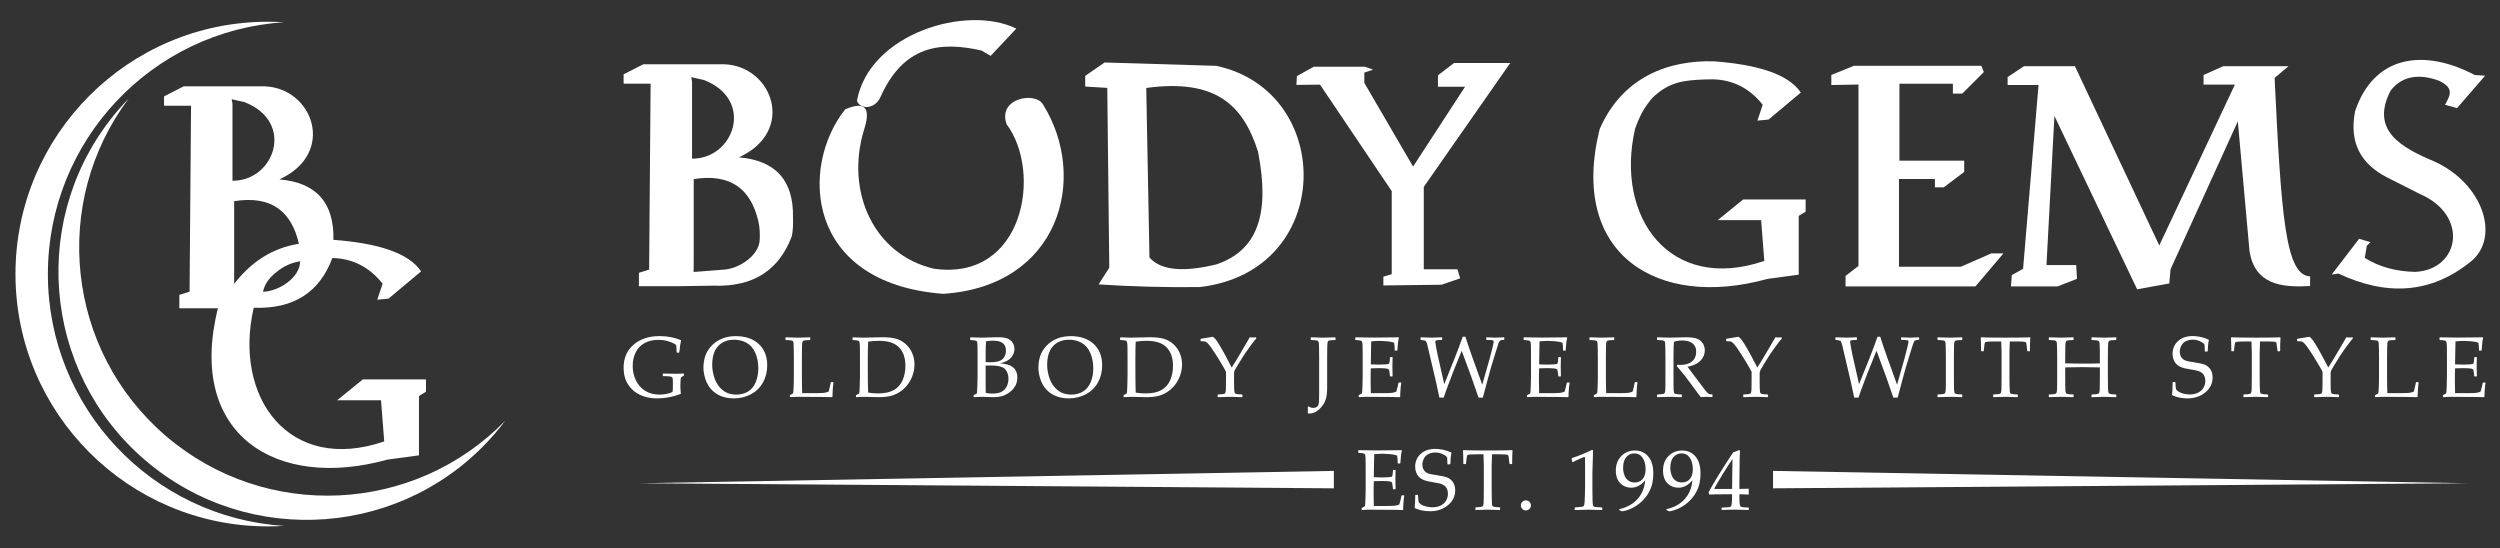 <svg viewBox="0 0 280.5 61.5" version="1.1" xmlns="http://www.w3.org/2000/svg" id="Layer_1">
  
  <rect x="0" y="0" width="280.5" height="61.5" fill="#333333" stroke="none"/>
  
  <defs>
    <style>
      .st0 {
        fill-rule: evenodd;
      }

      .st0, .st1 {
        fill: #fff;
      }
    </style>
  </defs>
  <g id="MouseOff">
    <g id="Group">
      <path marker-start="none" marker-end="none" d="M24.449,34.588h-4.326v-1.505l1.146-.355.166-20.863h-3.03v-1.051l2.204-1.125h9.12c5.395.214,8.04,7.5,1.62,10.44,4.163.355,6.153,2.642,6.06,6.78,4.904.368,8.419,1.431,9.84,3.54l-3.66,3.059-1.26.12.6-1.8c-1.551-1.946-3.458-2.827-5.64-2.879-1.406,3.778-4.26,5.746-8.82,5.579-2.325,10.063,3.96,18.66,14.64,15l-.36-4.62h-4.92l2.88-2.34h7.084v1.381l-.784.479v6.661l-3.54.479c-12.441,3.46-22.56-2.76-19.02-16.98ZM33.679,29.319c-1.021.147-1.9.58-2.672,1.219-.798.615-1.319,1.341-1.5,2.202,1.82-.061,4.147-1.599,4.172-3.421ZM33.538,27.351c-.819-3.54-2.978-5.454-7.266-4.782v9.281c1.89-2.445,4.267-4.026,7.266-4.499ZM27.444,11.46l-1.453-.328.094.515v8.631c4.687.041,7.078-6.568,1.359-8.818Z" class="st0"></path>
      <g id="Group_1">
        <path marker-start="none" marker-end="none" d="M1.737,30.751C1.737,15.124,14.421,2.44,30.047,2.44c.61,0,1.216.02,1.817.058C17.084,3.436,5.372,15.735,5.372,30.751s11.712,27.315,26.492,28.253c-.601.038-1.207.057-1.817.057-15.626,0-28.31-12.684-28.31-28.31Z" class="st0"></path>
        <path marker-start="none" marker-end="none" d="M16.294,51.64C4.614,41.641,3.248,24.043,13.247,12.362c.39-.455.793-.896,1.206-1.32-8.756,11.648-7.058,28.273,4.168,37.881,11.224,9.609,27.911,8.724,38.071-1.724-.356.474-.729.939-1.121,1.395-9.998,11.679-27.596,13.045-39.277,3.046Z" class="st0"></path>
      </g>
    </g>
    <g id="Group_2">
      <path marker-start="none" marker-end="none" d="M123.261,31.91l1.2-1.874-.225-20.175-2.475-.15v-1.2l2.175-1.5,12.525.375c13.387,2.843,13.349,23.1-1.875,24.824-3.773.042-7.548-.054-11.325-.3ZM136.469,29.669c4.656-1.574,6.045-5.684,4.679-12.66-1.693-5.324-4.844-8.185-12.539-7.14l.36,19.02c1.374,1.559,4.059,1.606,7.5.78Z" class="st0"></path>
      <path marker-start="none" marker-end="none" d="M76.012,32.112h-4.326v-1.505l1.146-.355.166-20.863h-3.03v-1.051l2.204-1.125h9.12c5.395.214,8.04,7.5,1.62,10.44,4.163.355,6.153,2.642,6.06,6.78.04.69-.009,1.37-.12,2.04-1.406,3.778-4.26,5.746-8.82,5.579l-4.02.06M77.822,30.515l3.248-.251c1.82-.061,4.147-1.599,4.172-3.421.026-.633.007-1.281-.142-1.967-.011-.051-.023-.1-.038-.146-.007-.048-.008-.051-.008-.055h-.006s.004,0,.004,0c-.854-3.412-3.011-5.241-7.217-4.582v9.281l-.013,1.141ZM79.007,8.984l-1.453-.328.094.515v8.631c4.687.041,7.078-6.568,1.359-8.818Z" class="st0"></path>
      <path marker-start="none" marker-end="none" d="M111.149,6.269l2.88-3.06c-5.549-2.728-16.5.54-17.88,8.1.327.965,1.98,1.02,2.64-.42,2.608-5.839,6.766-6.256,11.34-5.22l1.02.6Z" class="st0"></path>
      <path marker-start="none" marker-end="none" d="M94.829,12.269c2.362-1.018,2.879-.04,2.1,2.34-2.092,6.947,1.14,13.98,7.86,15.54,10.08,1.439,12.18-10.8,8.16-16.2-1.08-2.94,3.24-3.72,4.08-2.22,5.148,8.236,1.86,20.399-11.22,21.239-15.54-1.2-16.054-14.334-10.98-20.699Z" class="st0"></path>
      <path marker-start="none" marker-end="none" d="M145.454,9.525l.06-.99,1.89-1.05h5.73l.93.33-.99.33v1.149l5.474,9.395,5.832-8.958h-3.043v-1.283l1.805-1.38h6.307l-9.701,13.901v9.24h3.781l.299,1.019-2.1.72-6.514.078v-.984l.937-.282v-9.316l-8.045-11.949-2.652.03Z" class="st0"></path>
      <path d="M179.483,14.483c2.576-5.923,7.823-7.751,12.83-7.601,4.854.364,8.334,1.416,9.74,3.504l-3.623,3.028-1.247.119.594-1.782c-1.535-1.926-3.423-2.798-5.583-2.85-1.191.009-2.383.038-3.574.28-1.056.244-1.881.661-2.645,1.293-.38.293-.696.611-.942.956h.002s-.03.04-.03.04c.008-.011.015-.021.017-.025-.71.893-1.155,1.847-1.56,2.979-2.301,9.962,3.921,18.472,14.493,14.849l-.356-4.574h-4.871l2.851-2.316h7.013v1.367l-.776.474v6.594l-3.504.474c-12.316,3.426-22.333-2.732-18.829-16.809ZM188.48,7.319h0" class="st0"></path>
      <path marker-start="none" marker-end="none" d="M205.475,9.538v-1.128l2.531-1.028h14.298l.28.703-2.416,2.416h-1.055v-1.104h-5.998v8.627h7.268v1.264l-2.299,1.734h-.988v-.937h-4.03v9.844h6.94l3.422-1.5h1.359l-3.141,3.702h-14.578v-1.172l1.453-1.124V9.487l-3.046.051Z" class="st0"></path>
      <path marker-start="none" marker-end="none" d="M228.725,9.538h-3.47v-.891l1.829-1.218h5.723l9.464,20.109,8.485-18.047h-3.516v-1.079l2.203-.983h7.322l-1.556,1.312c.747,15.484,1.219,22.171,3.984,22.265v1.079c-3.326.216-6.192-.226-6.797-3.891l-1.312-14.578-7.547,16.594-.141,1.593-3.609.656-9.281-19.452-.891,16.734h3.336l.086,1.546-2.156.844h-5.25l.094-1.266,1.265-.702,1.735-20.625Z" class="st0"></path>
      <path marker-start="none" marker-end="none" d="M274.33,11.756l1.35.375,3.15-3.638-1.163-.075c-5.625-2.973-11.287-2.287-13.425,4.05-.718,3.727.802,5.985,3.563,7.425l3.712,1.875c5.55,2.4,4.471,8.486-.525,8.738-2.123-.051-4.032-.536-5.662-1.575l.225-1.35.412-.413-1.275-.375-3.075,4.012.75-.112c5.325,2.496,10.364,2.367,15-1.462,3.133-2.739,1.2-8.625-4.2-11.1-3.756-1.577-7.237-3.488-4.95-7.95,1.35-1.763,3.351-1.891,5.438-1.125,1.588.782,1.398,1.439.675,2.7Z" class="st0"></path>
    </g>
    <g id="Group_3">
      <g id="Group_4">
        <path marker-start="none" marker-end="none" d="M181.99,57.374l-.312-.151v-.09c.876-.202,1.564-.587,2.065-1.155.501-.569.783-1.265.846-2.087-.464.552-.982.827-1.555.827-.362,0-.678-.086-.947-.26-.27-.173-.469-.398-.598-.675-.129-.278-.194-.602-.194-.974,0-.684.206-1.232.617-1.644.411-.413.92-.619,1.528-.619.615,0,1.112.222,1.491.666.38.444.57,1.084.57,1.918,0,.369-.035.723-.104,1.061-.07.339-.2.686-.392,1.042-.193.356-.447.687-.764.993-.316.305-.674.56-1.072.763-.399.203-.792.331-1.179.385ZM187.287,57.374l-.312-.151v-.09c.876-.202,1.564-.587,2.065-1.155.501-.569.783-1.265.846-2.087-.464.552-.982.827-1.555.827-.362,0-.678-.086-.947-.26-.27-.173-.469-.398-.598-.675-.129-.278-.194-.602-.194-.974,0-.684.206-1.232.617-1.644.411-.413.92-.619,1.528-.619.615,0,1.112.222,1.491.666.38.444.57,1.084.57,1.918,0,.369-.035.723-.104,1.061-.07.339-.2.686-.392,1.042-.193.356-.447.687-.764.993-.316.305-.674.56-1.072.763-.399.203-.792.331-1.179.385ZM158.753,57.01l-.028-.061c.031-.199.055-.662.071-1.39l.037-.037h.232l.038.037c.016.404.037.65.064.74.026.09.111.184.255.284.143.099.334.18.571.243.238.063.479.094.721.094.334,0,.634-.061.9-.184.267-.123.474-.303.622-.541.148-.238.222-.505.222-.801,0-.208-.036-.389-.107-.543-.07-.155-.17-.279-.297-.371-.128-.093-.273-.163-.437-.208-.164-.046-.408-.096-.733-.149-.315-.051-.561-.096-.739-.137-.178-.041-.355-.104-.532-.189-.176-.085-.324-.193-.442-.324-.118-.131-.212-.291-.283-.482s-.107-.395-.107-.612c0-.589.205-1.072.615-1.448.409-.377.959-.565,1.649-.565.274,0,.573.034.895.102.323.067.617.167.882.3l.033.056c-.07.29-.112.703-.128,1.239l-.042.037h-.246l-.038-.033c-.006-.378-.016-.616-.028-.713-.013-.098-.156-.219-.43-.364-.274-.145-.572-.218-.893-.218-.268,0-.519.054-.752.161-.233.107-.409.276-.529.506-.12.23-.179.464-.179.704,0,.186.036.35.108.494.073.143.166.256.281.34.115.083.249.146.402.187.153.04.432.091.839.151.557.079.963.174,1.217.286.253.111.456.289.609.531.153.243.229.536.229.879,0,.671-.273,1.23-.819,1.678-.547.447-1.209.671-1.988.671-.652,0-1.224-.117-1.715-.35ZM170.804,57.107c-.11-.109-.165-.242-.165-.399,0-.158.055-.292.165-.402.111-.11.244-.165.402-.165.151,0,.283.053.395.16.111.107.167.243.167.407,0,.154-.055.286-.165.397-.11.11-.243.165-.397.165-.158,0-.291-.054-.402-.163ZM152.818,57.223l-.038-.038v-.156l.038-.047c.186-.095.292-.154.319-.177.026-.024.049-.3.066-.827.017-.528.026-.931.026-1.208v-1.734l-.005-1.073c0-.233-.003-.423-.009-.569-.007-.147-.018-.252-.033-.314-.016-.063-.034-.108-.055-.133-.02-.025-.053-.046-.099-.064-.046-.017-.124-.032-.234-.044l-.359-.029-.038-.033v-.236l.038-.033c1.081.019,1.772.028,2.074.028,1.034,0,1.954-.009,2.76-.028l.024.033c-.079.302-.137.776-.175,1.422l-.028.038h-.232l-.042-.038c.003-.028.004-.053.004-.075,0-.268-.02-.523-.061-.766-.199-.088-.473-.146-.825-.172-.351-.027-.615-.041-.791-.041-.249,0-.567.018-.955.052l-.019.757-.014.864-.014.96c.34.018.654.028.94.028.29,0,.533-.01.728-.028.195-.019.31-.039.343-.06.033-.02.058-.059.075-.118.018-.058.033-.161.045-.309l.019-.293.038-.038h.217l.038.038c-.006.343-.014.688-.024,1.035l.024,1.063-.038.038h-.217l-.038-.038-.033-.283c-.028-.221-.049-.353-.061-.395-.013-.043-.042-.08-.088-.111-.046-.032-.163-.057-.352-.076-.189-.019-.449-.028-.78-.028-.182,0-.461.008-.836.023-.016.265-.024.706-.024,1.324,0,.661.008,1.148.024,1.46h.869c.766,0,1.245-.01,1.437-.029.192-.018.375-.064.548-.137.029-.072.075-.24.14-.503.064-.263.101-.428.111-.494l.047-.033h.227l.037.033c-.028.136-.055.372-.082.709-.027.337-.04.626-.04.865l-.033.038c-.602-.019-1.39-.029-2.363-.029l-1.286-.009c-.299,0-.611.013-.935.038ZM165.576,57.223l-.037-.038v-.236l.037-.029c.297-.012.493-.028.589-.047.096-.019.16-.043.193-.073.034-.03.061-.094.083-.192.022-.097.033-.315.033-.652l.01-.997v-2.755c0-.05-.013-.461-.038-1.233h-.704c-.29,0-.54.006-.752.019-.211.012-.333.045-.366.097-.033.052-.064.221-.092.508l-.047.434-.043.043h-.217l-.038-.038c-.006-.759-.02-1.254-.042-1.484l.042-.042c.548.025,1.46.038,2.736.038,1.301,0,2.215-.013,2.741-.038l.042.042c-.028.284-.042.779-.042,1.484l-.038.038h-.222l-.038-.043-.052-.434c-.025-.233-.045-.376-.059-.428-.014-.052-.037-.09-.068-.113-.032-.024-.134-.044-.307-.06-.174-.015-.368-.023-.582-.023h-.893c-.025.712-.038,1.123-.038,1.233v2.755l.01.922c.003.356.012.586.026.692.014.105.036.175.066.208s.087.061.172.085c.086.024.297.042.634.054l.033.029v.236l-.033.038c-.807-.025-1.257-.038-1.352-.038-.101,0-.55.013-1.347.038ZM176.712,57.223l-.033-.038v-.213l.037-.037c.473-.035.743-.06.811-.076.067-.016.119-.043.156-.083.036-.039.065-.114.087-.224s.04-.437.054-.978c.015-.542.022-.82.022-.832v-1.862c0-.914-.003-1.41-.007-1.489-.005-.078-.033-.118-.083-.118-.013,0-.03.003-.052.01-.022.006-.091.034-.208.085l-.468.208c-.195.085-.379.175-.553.269l-.085-.028-.047-.388.047-.047c.315-.091.714-.238,1.196-.439.482-.202.827-.356,1.035-.464l.123.048c-.051,1.379-.076,2.208-.076,2.485v1.753c0,.432.005.838.014,1.217.01.38.024.604.043.671.019.068.051.121.096.159.046.037.11.062.192.073.082.011.326.027.732.05l.033.037v.213l-.033.038c-.69-.025-1.176-.038-1.46-.038-.214,0-.739.013-1.573.038ZM193.198,57.223l-.038-.038v-.203l.038-.038c.466-.013.743-.027.829-.043.087-.015.151-.048.192-.099.041-.05.071-.173.092-.368.02-.196.03-.404.03-.624v-.35h-1.034c-.602,0-1.111.01-1.527.029l-.08-.256c.548-1.027,1.463-2.514,2.746-4.461l.666-.269.118.057c-.035.535-.052,1.198-.052,1.989l-.014,1.333v.978c.434-.003.77-.013,1.006-.028l.043.047c-.007.12-.01.206-.01.26.004.104.008.206.015.307l-.048.043c-.305-.019-.56-.029-.765-.029h-.241v.317c0,.353.009.603.028.751.019.148.049.243.09.286.041.043.124.074.248.094.124.021.339.033.645.036l.043.038v.203l-.038.038c-.555-.025-1.019-.038-1.394-.038-.611,0-1.141.013-1.588.038ZM194.341,54.86l.043-3.36c-.302.432-.684,1.024-1.143,1.777-.46.753-.766,1.281-.917,1.583h2.017ZM184.296,53.757c.227-.251.34-.625.34-1.123,0-.516-.112-.939-.336-1.269-.223-.329-.53-.493-.921-.493-.375,0-.68.138-.914.416-.235.277-.353.682-.353,1.214,0,.274.048.543.145.806.096.263.243.466.442.609.198.143.431.215.699.215.372,0,.671-.125.898-.375ZM189.593,53.757c.227-.251.34-.625.34-1.123,0-.516-.112-.939-.336-1.269-.223-.329-.53-.493-.921-.493-.375,0-.68.138-.914.416-.235.277-.353.682-.353,1.214,0,.274.048.543.145.806.096.263.243.466.442.609.198.143.431.215.699.215.372,0,.671-.125.898-.375ZM146.733,46.376c.006-.126.011-.252.014-.378,0-.078-.005-.195-.014-.349l.09-.062c.16.12.329.18.505.18.155,0,.281-.029.381-.088.099-.058.169-.137.21-.236.041-.099.066-.281.076-.546.009-.264.014-.491.014-.68v-4.107l-.01-.921c-.003-.359-.012-.591-.028-.695-.016-.104-.039-.173-.069-.208-.029-.034-.086-.063-.17-.085-.083-.022-.294-.039-.631-.052l-.033-.033v-.236l.033-.033c.797.025,1.249.038,1.357.038.11,0,.562-.013,1.356-.038l.033.033v.236l-.033.033c-.221.007-.39.016-.508.029-.118.012-.204.036-.258.07-.053.035-.089.116-.106.244-.017.127-.026.305-.026.531l-.009,1.087v3.393c0,.498-.045.905-.133,1.222-.088.316-.242.609-.463.879-.22.269-.448.469-.683.6-.234.131-.467.196-.697.196-.066,0-.132-.008-.198-.024ZM71.806,44.302c-.564-.265-1.011-.657-1.342-1.177-.331-.52-.496-1.137-.496-1.852,0-1.09.372-1.957,1.117-2.599.745-.643,1.718-.964,2.918-.964.882,0,1.675.149,2.377.449l.033.052c-.056.211-.123.653-.198,1.328l-.038.033h-.217l-.038-.038-.024-.501c-.009-.164-.019-.26-.03-.288-.011-.029-.045-.066-.102-.111-.057-.046-.202-.119-.437-.218-.235-.099-.47-.171-.707-.217-.236-.046-.49-.069-.76-.069-.577,0-1.087.12-1.532.359-.444.24-.779.589-1.004,1.047-.225.459-.338.968-.338,1.529,0,.58.122,1.119.364,1.618.243.5.591.89,1.045,1.17.453.28.981.421,1.583.421.261,0,.528-.026.801-.078.272-.052.496-.126.673-.22.028-.101.043-.304.043-.61v-.524c0-.249-.016-.404-.048-.466-.031-.061-.109-.104-.234-.13-.124-.025-.393-.041-.805-.047l-.043-.042v-.208l.043-.043.288.01c.495.015.898.023,1.21.023.179,0,.442-.009.789-.028l.047.038v.141l-.019.057-.231.137c-.057.035-.09.061-.1.08-.009.019-.021.113-.035.282-.014.168-.021.374-.021.616,0,.274.017.572.052.893l-.029.048c-.863.33-1.75.496-2.66.496-.699,0-1.331-.133-1.895-.397ZM80.897,44.441c-.432-.171-.8-.427-1.104-.768-.304-.34-.524-.734-.661-1.181-.137-.447-.206-.855-.206-1.224,0-.472.068-.913.203-1.323.136-.41.367-.788.693-1.136.326-.349.719-.618,1.179-.809.46-.19.979-.285,1.559-.285,1.074,0,1.93.292,2.566.876s.955,1.382.955,2.394c0,.712-.156,1.351-.468,1.918-.312.567-.759,1.008-1.34,1.323-.581.315-1.234.473-1.959.473-.513,0-.986-.086-1.417-.258ZM118.479,44.441c-.432-.171-.8-.427-1.104-.768-.304-.34-.524-.734-.661-1.181-.137-.447-.206-.855-.206-1.224,0-.472.068-.913.203-1.323.136-.41.367-.788.693-1.136.326-.349.719-.618,1.179-.809.46-.19.979-.285,1.559-.285,1.074,0,1.93.292,2.566.876s.955,1.382.955,2.394c0,.712-.156,1.351-.468,1.918-.312.567-.759,1.008-1.34,1.323-.581.315-1.234.473-1.959.473-.513,0-.986-.086-1.417-.258ZM243.732,44.349l-.028-.061c.031-.199.055-.662.071-1.39l.037-.037h.232l.038.037c.016.404.037.65.064.74.026.09.111.184.255.284.143.099.334.18.571.243.238.063.479.094.721.094.334,0,.634-.061.9-.184.267-.123.474-.303.622-.541.148-.238.222-.505.222-.801,0-.208-.036-.389-.107-.543-.07-.155-.17-.279-.297-.371-.128-.093-.273-.163-.437-.208-.164-.046-.408-.096-.733-.149-.315-.051-.561-.096-.739-.137-.178-.041-.355-.104-.532-.189-.176-.085-.324-.193-.442-.324-.118-.131-.212-.291-.283-.482s-.107-.395-.107-.612c0-.589.205-1.072.615-1.448.409-.377.959-.565,1.649-.565.274,0,.573.034.895.102.323.067.617.167.882.3l.033.056c-.07.29-.112.703-.128,1.239l-.042.037h-.246l-.038-.033c-.006-.378-.016-.616-.028-.713-.013-.098-.156-.219-.43-.364s-.572-.218-.893-.218c-.268,0-.519.054-.752.161-.233.107-.409.276-.529.506s-.179.464-.179.704c0,.186.036.35.108.494.073.143.166.256.281.34.115.083.249.146.402.187.153.04.432.091.839.151.557.079.963.174,1.217.286.253.111.456.289.609.531.153.243.229.536.229.879,0,.671-.273,1.23-.819,1.678-.547.447-1.209.671-1.988.671-.652,0-1.224-.117-1.715-.35ZM161.503,44.614l-.43-1.971-.912-3.889c-.073-.309-.148-.481-.227-.517-.079-.037-.249-.07-.51-.102l-.038-.038v-.208l.038-.042c.453.025.855.038,1.205.038.261,0,.642-.013,1.143-.038l.043.042v.208l-.038.038c-.35.013-.56.03-.631.052s-.106.074-.106.156c0,.066.031.275.094.626s.12.637.17.858l.742,3.275,1.168-2.907c.305-.768.606-1.573.902-2.414h.303c.252.79.512,1.557.779,2.301l1.111,3.081.803-2.821c.082-.296.183-.685.303-1.167.119-.482.179-.761.179-.837,0-.085-.039-.138-.118-.158s-.306-.036-.68-.045l-.038-.043v-.207l.038-.038c.535.025.858.038.968.038.101,0,.429-.013.983-.038l.038.038v.212l-.038.033c-.179.007-.299.023-.359.05s-.112.068-.156.123c-.044.055-.107.216-.189.484l-.274.879-.487,1.593c-.069.23-.197.696-.382,1.398l-.525,1.957h-.482c-.328-.977-.599-1.758-.813-2.344l-1.077-2.916-.941,2.335-.505,1.323c-.133.35-.238.635-.317.855l-.26.747h-.477ZM208.045,44.614l-.43-1.971-.912-3.889c-.073-.309-.148-.481-.227-.517-.079-.037-.249-.07-.51-.102l-.038-.038v-.208l.038-.042c.453.025.855.038,1.205.038.261,0,.642-.013,1.143-.038l.043.042v.208l-.038.038c-.35.013-.56.03-.631.052s-.106.074-.106.156c0,.066.031.275.094.626.063.351.12.637.17.858l.742,3.275,1.168-2.907c.305-.768.606-1.573.902-2.414h.303c.252.79.512,1.557.779,2.301l1.111,3.081.803-2.821c.082-.296.183-.685.303-1.167.119-.482.179-.761.179-.837,0-.085-.039-.138-.118-.158-.079-.02-.306-.036-.68-.045l-.038-.043v-.207l.038-.038c.535.025.858.038.968.038.101,0,.429-.013.983-.038l.038.038v.212l-.038.033c-.179.007-.299.023-.359.05-.06.027-.112.068-.156.123-.044.055-.107.216-.189.484l-.274.879-.487,1.593c-.069.23-.197.696-.382,1.398l-.525,1.957h-.482c-.328-.977-.599-1.758-.813-2.344l-1.077-2.916-.941,2.335-.505,1.323c-.133.35-.238.635-.317.855l-.26.747h-.477ZM88.659,44.562l-.037-.038v-.156l.037-.047c.196-.101.303-.163.322-.185.019-.022.038-.225.059-.609.02-.385.03-.848.03-1.389v-2.028l-.009-.921c-.003-.359-.012-.591-.026-.695s-.036-.173-.066-.208c-.03-.034-.087-.063-.173-.085-.085-.022-.294-.039-.628-.052l-.038-.033v-.236l.038-.033c.781.025,1.232.038,1.351.038.108,0,.56-.013,1.357-.038l.037.033v.236l-.037.033c-.218.007-.386.016-.504.029-.118.012-.204.036-.257.07-.054.035-.089.116-.107.244-.017.127-.026.305-.026.531l-.009,1.087v2.089c0,.523.003.888.009,1.096l.024.818h.964c.769,0,1.248-.01,1.439-.029.191-.018.374-.064.551-.137.034-.078.084-.259.148-.543.065-.283.099-.447.102-.491l.043-.038h.231l.033.038c-.025.126-.051.37-.078.732s-.04.655-.04.879l-.038.038c-.598-.019-1.384-.029-2.358-.029l-1.38-.009c-.315,0-.636.013-.964.038ZM96.078,44.562l-.038-.038v-.156l.038-.047c.186-.095.292-.154.319-.177.026-.024.048-.3.066-.827.017-.528.026-.931.026-1.208v-1.734l-.005-1.073c0-.233-.003-.423-.009-.569-.007-.147-.018-.252-.033-.314-.016-.063-.034-.108-.055-.133-.02-.025-.053-.046-.099-.064-.046-.017-.124-.032-.234-.044l-.359-.029-.038-.033v-.236l.038-.033c.545.025.917.038,1.115.038l2.212-.048c.63,0,1.146.059,1.55.178.403.118.761.323,1.075.614.313.291.551.63.713,1.016s.243.798.243,1.236c0,.425-.074.846-.222,1.261-.148.416-.358.789-.63,1.118-.273.329-.583.595-.931.796-.348.202-.697.336-1.047.404-.35.068-.707.102-1.073.102-.246,0-.709-.01-1.389-.029-.224-.006-.372-.009-.444-.009-.218,0-.481.013-.789.038ZM109.274,44.562l-.038-.038v-.156l.038-.047c.183-.082.288-.139.317-.17.028-.032.051-.311.068-.837.018-.526.026-.928.026-1.205v-1.734l-.004-1.073c0-.233-.004-.423-.01-.569-.006-.147-.015-.252-.026-.314-.011-.063-.029-.108-.054-.133-.025-.025-.061-.046-.107-.064-.045-.017-.123-.032-.233-.044l-.36-.029-.037-.033v-.236l.037-.033c.539.025.955.038,1.248.038.11,0,.547-.013,1.309-.038.246-.007.424-.01.534-.01.425,0,.762.043,1.011.128.249.085.449.236.6.451.151.216.227.461.227.735,0,.35-.126.674-.378.974-.252.299-.662.513-1.229.642.341.032.621.077.842.137.22.06.411.152.571.277.161.124.288.286.381.484.093.198.139.428.139.69,0,.205-.031.413-.094.624-.063.211-.179.42-.348.628-.168.208-.372.386-.612.534-.239.148-.484.255-.734.322-.251.066-.562.099-.934.099-.075,0-.302-.008-.68-.024-.419-.009-.646-.014-.681-.014-.214,0-.477.013-.789.038ZM126.1,44.562l-.038-.038v-.156l.038-.047c.186-.095.292-.154.319-.177.026-.024.048-.3.066-.827.017-.528.026-.931.026-1.208v-1.734l-.005-1.073c0-.233-.003-.423-.009-.569-.007-.147-.018-.252-.033-.314-.016-.063-.034-.108-.055-.133-.02-.025-.053-.046-.099-.064-.046-.017-.124-.032-.234-.044l-.359-.029-.038-.033v-.236l.038-.033c.545.025.917.038,1.115.038l2.212-.048c.63,0,1.146.059,1.55.178.403.118.761.323,1.075.614.313.291.551.63.713,1.016s.243.798.243,1.236c0,.425-.074.846-.222,1.261-.148.416-.358.789-.63,1.118-.273.329-.583.595-.931.796-.348.202-.697.336-1.047.404-.35.068-.707.102-1.073.102-.246,0-.709-.01-1.389-.029-.224-.006-.372-.009-.444-.009-.218,0-.481.013-.789.038ZM136.655,44.562l-.038-.038v-.236l.038-.029c.3-.012.496-.028.591-.047.094-.019.158-.043.191-.073.033-.03.059-.088.078-.175s.03-.264.033-.532l.01-.808v-.898c-.07-.17-.301-.578-.695-1.223l-.416-.676c-.132-.214-.298-.464-.498-.749-.2-.285-.355-.479-.466-.581-.11-.103-.195-.163-.255-.18s-.22-.026-.482-.026l-.042-.043v-.198l.042-.042,1.338-.223c.094.066.186.15.276.251s.22.289.392.565c.172.275.393.66.664,1.153s.531.986.78,1.481l.482-.766.543-.907,1.002-1.715c.123.012.243.019.359.019.073,0,.183-.007.331-.019l.038.038v.089c-.158.174-.402.488-.733.943-.331.455-.577.811-.739,1.068-.163.257-.362.58-.598.969-.236.389-.365.623-.388.702-.022.078-.033.171-.033.278v.695l.005.709c.003.274.014.465.031.574.017.109.041.18.071.213s.086.06.17.082c.083.022.292.04.626.052l.038.029v.236l-.038.038c-.016,0-.293-.01-.832-.029-.223-.006-.398-.009-.524-.009-.101,0-.552.013-1.352.038ZM152.483,44.562l-.038-.038v-.156l.038-.047c.186-.095.292-.154.319-.177.026-.024.049-.3.066-.827.017-.528.026-.931.026-1.208v-1.734l-.005-1.073c0-.233-.003-.423-.009-.569-.007-.147-.018-.252-.033-.314-.016-.063-.034-.108-.055-.133-.02-.025-.053-.046-.099-.064-.046-.017-.124-.032-.234-.044l-.359-.029-.038-.033v-.236l.038-.033c1.081.019,1.772.028,2.074.028,1.034,0,1.954-.009,2.76-.028l.024.033c-.079.302-.137.776-.175,1.422l-.028.038h-.232l-.042-.038c.003-.028.004-.053.004-.075,0-.268-.02-.523-.061-.766-.199-.088-.473-.146-.825-.172-.351-.027-.615-.041-.791-.041-.249,0-.567.018-.955.052l-.019.757-.014.864-.014.96c.34.018.654.028.94.028.29,0,.533-.01.728-.028.195-.019.31-.039.343-.06.033-.02.058-.059.075-.118.018-.058.033-.161.045-.309l.019-.293.038-.038h.217l.038.038c-.006.343-.014.688-.024,1.035l.024,1.063-.038.038h-.217l-.038-.038-.033-.283c-.028-.221-.049-.353-.061-.395-.013-.043-.042-.08-.088-.111-.046-.032-.163-.057-.352-.076-.189-.019-.449-.028-.78-.028-.182,0-.461.008-.836.023-.016.265-.024.706-.024,1.324,0,.661.008,1.148.024,1.46h.869c.766,0,1.245-.01,1.437-.029.192-.018.375-.064.548-.137.029-.072.075-.24.14-.503.064-.263.101-.428.111-.494l.047-.033h.227l.037.033c-.028.136-.055.372-.082.709-.027.337-.04.626-.04.865l-.033.038c-.602-.019-1.39-.029-2.363-.029l-1.286-.009c-.299,0-.611.013-.935.038ZM171.369,44.562l-.038-.038v-.156l.038-.047c.186-.095.292-.154.319-.177.026-.024.049-.3.066-.827.017-.528.026-.931.026-1.208v-1.734l-.005-1.073c0-.233-.003-.423-.009-.569-.007-.147-.018-.252-.033-.314-.016-.063-.034-.108-.055-.133-.02-.025-.053-.046-.099-.064-.046-.017-.124-.032-.234-.044l-.359-.029-.038-.033v-.236l.038-.033c1.081.019,1.772.028,2.074.028,1.034,0,1.954-.009,2.76-.028l.024.033c-.079.302-.137.776-.175,1.422l-.028.038h-.232l-.042-.038c.003-.028.004-.053.004-.075,0-.268-.02-.523-.061-.766-.199-.088-.473-.146-.825-.172-.351-.027-.615-.041-.791-.041-.249,0-.567.018-.955.052l-.019.757-.014.864-.014.96c.34.018.654.028.94.028.29,0,.533-.01.728-.028.195-.019.31-.039.343-.06.033-.02.058-.059.075-.118.018-.058.033-.161.045-.309l.019-.293.038-.038h.217l.038.038c-.006.343-.014.688-.024,1.035l.024,1.063-.038.038h-.217l-.038-.038-.033-.283c-.028-.221-.049-.353-.061-.395-.013-.043-.042-.08-.088-.111-.046-.032-.163-.057-.352-.076-.189-.019-.449-.028-.78-.028-.182,0-.461.008-.836.023-.016.265-.024.706-.024,1.324,0,.661.008,1.148.024,1.46h.869c.766,0,1.245-.01,1.437-.029.192-.018.375-.064.548-.137.029-.072.075-.24.14-.503.064-.263.101-.428.111-.494l.047-.033h.227l.037.033c-.028.136-.055.372-.082.709-.027.337-.04.626-.04.865l-.033.038c-.602-.019-1.39-.029-2.363-.029l-1.286-.009c-.299,0-.611.013-.935.038ZM178.867,44.562l-.037-.038v-.156l.037-.047c.196-.101.303-.163.322-.185.019-.022.038-.225.059-.609.02-.385.03-.848.03-1.389v-2.028l-.009-.921c-.003-.359-.012-.591-.026-.695-.014-.104-.036-.173-.066-.208-.03-.034-.087-.063-.173-.085-.085-.022-.294-.039-.628-.052l-.038-.033v-.236l.038-.033c.781.025,1.232.038,1.351.038.108,0,.56-.013,1.357-.038l.037.033v.236l-.037.033c-.218.007-.386.016-.504.029-.118.012-.204.036-.257.07-.054.035-.089.116-.107.244-.017.127-.026.305-.026.531l-.009,1.087v2.089c0,.523.003.888.009,1.096l.024.818h.964c.769,0,1.248-.01,1.439-.029.191-.018.374-.064.551-.137.034-.078.084-.259.148-.543.065-.283.099-.447.102-.491l.043-.038h.231l.033.038c-.025.126-.051.37-.078.732-.027.362-.04.655-.04.879l-.038.038c-.598-.019-1.384-.029-2.358-.029l-1.38-.009c-.315,0-.636.013-.964.038ZM185.96,44.562l-.038-.038v-.236l.038-.029c.293-.012.488-.028.585-.047.098-.019.164-.043.197-.073.033-.03.06-.094.08-.192.021-.097.032-.315.035-.652l.005-.997v-2.188l-.009-.921c-.003-.359-.012-.591-.026-.695-.015-.104-.037-.173-.066-.208-.03-.034-.088-.063-.173-.085-.085-.022-.295-.039-.628-.052l-.038-.033v-.236l.038-.033c.576.025,1.025.038,1.346.038.356,0,.837-.011,1.442-.034.223-.006.385-.009.486-.009.797,0,1.338.145,1.621.435.284.29.425.633.425,1.03,0,.265-.069.525-.207.78-.139.255-.344.473-.615.654-.271.181-.644.318-1.12.409.089.123.248.336.478.638l.671.888c.217.293.45.603.699.929.249.326.409.51.482.553.072.042.135.068.187.078.052.009.134.014.248.014l.037.038v.222l-.042.042c-.151-.019-.331-.028-.539-.028-.223,0-.468.009-.732.028-.218-.264-.559-.723-1.026-1.375-.542-.756-1.096-1.457-1.663-2.103l.047-.146c.164.009.292.014.383.014.545,0,.972-.131,1.281-.392.308-.262.463-.624.463-1.087,0-.416-.139-.73-.416-.943-.277-.212-.652-.319-1.125-.319-.331,0-.643.046-.935.137-.048.07-.071.66-.071,1.772v2.188l.004.922c.004.356.013.586.029.69.016.104.038.173.068.208.03.034.088.063.173.087.085.024.294.042.628.054l.038.029v.236l-.038.038c-.016,0-.293-.01-.831-.029-.224-.006-.399-.009-.525-.009-.098,0-.548.013-1.351.038ZM195.628,44.562l-.038-.038v-.236l.038-.029c.3-.012.496-.028.591-.047.094-.019.158-.043.191-.073.033-.03.059-.088.078-.175.019-.087.03-.264.033-.532l.01-.808v-.898c-.07-.17-.301-.578-.695-1.223l-.416-.676c-.132-.214-.298-.464-.498-.749-.2-.285-.355-.479-.466-.581-.11-.103-.195-.163-.255-.18s-.22-.026-.482-.026l-.042-.043v-.198l.042-.042,1.338-.223c.094.066.186.15.276.251.09.101.22.289.392.565.172.275.393.66.664,1.153.271.493.531.986.78,1.481l.482-.766.543-.907,1.002-1.715c.123.012.243.019.359.019.073,0,.183-.007.331-.019l.038.038v.089c-.158.174-.402.488-.733.943-.331.455-.577.811-.739,1.068-.163.257-.362.58-.598.969-.236.389-.365.623-.388.702-.022.078-.033.171-.033.278v.695l.005.709c.003.274.014.465.031.574.017.109.041.18.071.213.03.033.086.06.17.082.083.022.292.04.626.052l.038.029v.236l-.038.038c-.016,0-.293-.01-.832-.029-.223-.006-.398-.009-.524-.009-.101,0-.552.013-1.352.038ZM217.424,44.562l-.038-.038v-.236l.038-.029c.293-.012.488-.028.586-.047.098-.019.163-.043.196-.073.033-.03.06-.094.08-.192.021-.097.033-.315.036-.652l.005-.997v-2.188l-.01-.921c-.003-.359-.012-.591-.026-.695-.014-.104-.036-.173-.066-.208-.03-.034-.087-.063-.172-.085-.086-.022-.295-.039-.629-.052l-.038-.033v-.236l.038-.033.591.019c.387.012.641.019.761.019.107,0,.559-.013,1.356-.038l.038.033v.236l-.038.033c-.218.007-.385.016-.503.029-.119.012-.204.036-.258.07-.053.035-.089.116-.106.244-.018.127-.026.305-.026.531l-.01,1.087v2.188l.005.922c.003.356.013.586.028.69.016.104.039.173.069.208.03.034.087.063.172.087.085.024.295.042.629.054l.038.029v.236l-.038.038c-.016,0-.293-.01-.832-.029-.224-.006-.398-.009-.524-.009-.098,0-.549.013-1.352.038ZM223.67,44.562l-.037-.038v-.236l.037-.029c.297-.012.493-.028.589-.047.096-.019.16-.043.193-.073.034-.03.061-.094.083-.192.022-.097.033-.315.033-.652l.01-.997v-2.755c0-.05-.013-.461-.038-1.233h-.704c-.29,0-.54.006-.752.019-.211.012-.333.045-.366.097s-.064.221-.092.508l-.047.434-.043.043h-.217l-.038-.038c-.006-.759-.02-1.254-.042-1.484l.042-.042c.548.025,1.46.038,2.736.038,1.301,0,2.215-.013,2.741-.038l.042.042c-.028.284-.042.779-.042,1.484l-.038.038h-.222l-.038-.043-.052-.434c-.025-.233-.045-.376-.059-.428-.014-.052-.037-.09-.068-.113-.032-.024-.134-.044-.307-.06-.174-.015-.368-.023-.582-.023h-.893c-.025.712-.038,1.123-.038,1.233v2.755l.01.922c.003.356.012.586.026.692.014.105.036.175.066.208.03.033.087.061.172.085.086.024.297.042.634.054l.033.029v.236l-.033.038c-.807-.025-1.257-.038-1.352-.038-.101,0-.55.013-1.347.038ZM229.912,44.562l-.038-.038v-.236l.038-.029c.293-.012.488-.028.586-.047.098-.019.163-.043.196-.073s.06-.094.08-.192c.021-.097.033-.315.036-.652l.005-.997v-2.188l-.01-.921c-.003-.359-.012-.591-.026-.695-.014-.104-.036-.173-.066-.208-.03-.034-.087-.063-.172-.085-.086-.022-.295-.039-.629-.052l-.038-.033v-.236l.038-.033c.803.025,1.254.038,1.352.038.103,0,.556-.013,1.356-.038l.038.033v.236l-.038.033c-.218.007-.385.016-.503.029-.119.012-.204.036-.258.07-.053.035-.089.116-.106.244-.018.127-.026.305-.026.531l-.01,1.087v.662c.69.019,1.344.028,1.961.028.845,0,1.487-.009,1.928-.028v-.662l-.009-.921c-.003-.359-.013-.591-.029-.695-.015-.104-.037-.173-.066-.208-.028-.034-.085-.063-.17-.085s-.296-.039-.633-.052l-.033-.033v-.236l.033-.033c.807.025,1.259.038,1.356.038.107,0,.559-.013,1.356-.038l.038.033v.236l-.038.033c-.22.007-.389.016-.508.029-.118.012-.203.036-.257.07-.054.035-.088.116-.104.244-.016.127-.025.305-.028.531l-.01,1.087v2.188l.01.922c.003.356.012.586.028.69.016.104.039.173.068.208.03.034.087.063.171.087.083.024.293.042.63.054l.038.029v.236l-.038.038c-.806-.025-1.258-.038-1.356-.038-.1,0-.553.013-1.356.038l-.033-.038v-.236l.033-.029c.296-.012.493-.028.591-.047.097-.019.162-.043.193-.073.032-.03.059-.094.081-.192.022-.097.033-.315.033-.652l.009-.997v-1.077c-.932-.019-1.586-.029-1.961-.029-.384,0-1.027.01-1.928.029v1.077l.005.922c.003.356.013.586.028.69.016.104.039.173.069.208.03.034.087.063.172.087.085.024.295.042.629.054l.038.029v.236l-.038.038c-.804-.025-1.256-.038-1.356-.038-.098,0-.549.013-1.352.038ZM251.745,44.562l-.037-.038v-.236l.037-.029c.297-.012.493-.028.589-.047.096-.019.16-.043.193-.073.034-.03.061-.094.083-.192.022-.097.033-.315.033-.652l.01-.997v-2.755c0-.05-.013-.461-.038-1.233h-.704c-.29,0-.54.006-.752.019-.211.012-.333.045-.366.097s-.064.221-.092.508l-.047.434-.043.043h-.217l-.038-.038c-.006-.759-.02-1.254-.042-1.484l.042-.042c.548.025,1.46.038,2.736.038,1.301,0,2.215-.013,2.741-.038l.042.042c-.028.284-.042.779-.042,1.484l-.038.038h-.222l-.038-.043-.052-.434c-.025-.233-.045-.376-.059-.428-.014-.052-.037-.09-.068-.113-.032-.024-.134-.044-.307-.06-.174-.015-.368-.023-.582-.023h-.893c-.025.712-.038,1.123-.038,1.233v2.755l.01.922c.003.356.012.586.026.692.014.105.036.175.066.208.03.033.087.061.172.085.086.024.297.042.634.054l.033.029v.236l-.033.038c-.807-.025-1.257-.038-1.352-.038-.101,0-.55.013-1.347.038ZM259.688,44.562l-.038-.038v-.236l.038-.029c.3-.012.496-.028.591-.047.094-.019.158-.043.191-.073s.059-.088.078-.175c.019-.087.03-.264.033-.532l.01-.808v-.898c-.07-.17-.301-.578-.695-1.223l-.416-.676c-.132-.214-.298-.464-.498-.749-.2-.285-.355-.479-.466-.581-.11-.103-.195-.163-.255-.18-.06-.017-.22-.026-.482-.026l-.042-.043v-.198l.042-.042,1.338-.223c.094.066.186.15.276.251s.22.289.392.565c.172.275.393.66.664,1.153s.531.986.78,1.481l.482-.766.543-.907,1.002-1.715c.123.012.243.019.359.019.073,0,.183-.007.331-.019l.038.038v.089c-.158.174-.402.488-.733.943s-.577.811-.739,1.068c-.163.257-.362.58-.598.969s-.365.623-.388.702c-.022.078-.033.171-.033.278v.695l.005.709c.003.274.014.465.031.574.017.109.041.18.071.213s.086.06.17.082c.083.022.292.04.626.052l.038.029v.236l-.038.038c-.016,0-.293-.01-.832-.029-.223-.006-.398-.009-.524-.009-.101,0-.552.013-1.352.038ZM266.515,44.562l-.037-.038v-.156l.037-.047c.196-.101.303-.163.322-.185.019-.022.038-.225.059-.609.02-.385.03-.848.03-1.389v-2.028l-.009-.921c-.003-.359-.012-.591-.026-.695-.014-.104-.036-.173-.066-.208-.03-.034-.087-.063-.173-.085-.085-.022-.294-.039-.628-.052l-.038-.033v-.236l.038-.033c.781.025,1.232.038,1.351.038.108,0,.56-.013,1.357-.038l.037.033v.236l-.037.033c-.218.007-.386.016-.504.029-.118.012-.204.036-.257.07-.054.035-.089.116-.107.244-.017.127-.026.305-.026.531l-.009,1.087v2.089c0,.523.003.888.009,1.096l.024.818h.964c.769,0,1.248-.01,1.439-.029.191-.018.374-.064.551-.137.034-.078.084-.259.148-.543.065-.283.099-.447.102-.491l.043-.038h.231l.033.038c-.025.126-.051.37-.078.732-.027.362-.04.655-.04.879l-.038.038c-.598-.019-1.384-.029-2.358-.029l-1.38-.009c-.315,0-.636.013-.964.038ZM274.137,44.562l-.038-.038v-.156l.038-.047c.186-.095.292-.154.319-.177.026-.024.049-.3.066-.827.017-.528.026-.931.026-1.208v-1.734l-.005-1.073c0-.233-.003-.423-.009-.569-.007-.147-.018-.252-.033-.314-.016-.063-.034-.108-.055-.133-.02-.025-.053-.046-.099-.064-.046-.017-.124-.032-.234-.044l-.359-.029-.038-.033v-.236l.038-.033c1.081.019,1.772.028,2.074.028,1.034,0,1.954-.009,2.76-.028l.024.033c-.079.302-.137.776-.175,1.422l-.028.038h-.232l-.042-.038c.003-.028.004-.053.004-.075,0-.268-.02-.523-.061-.766-.199-.088-.473-.146-.825-.172-.351-.027-.615-.041-.791-.041-.249,0-.567.018-.955.052l-.019.757-.014.864-.014.96c.34.018.654.028.94.028.29,0,.533-.01.728-.028.195-.019.31-.039.343-.06.033-.02.058-.059.075-.118.018-.058.033-.161.045-.309l.019-.293.038-.038h.217l.038.038c-.006.343-.014.688-.024,1.035l.024,1.063-.038.038h-.217l-.038-.038-.033-.283c-.028-.221-.049-.353-.061-.395-.013-.043-.042-.08-.088-.111-.046-.032-.163-.057-.352-.076-.189-.019-.449-.028-.78-.028-.182,0-.461.008-.836.023-.016.265-.024.706-.024,1.324,0,.661.008,1.148.024,1.46h.869c.766,0,1.245-.01,1.437-.029.192-.018.375-.064.548-.137.029-.072.075-.24.14-.503.064-.263.101-.428.111-.494l.047-.033h.227l.037.033c-.028.136-.055.372-.082.709s-.04.626-.04.865l-.033.038c-.602-.019-1.39-.029-2.363-.029l-1.286-.009c-.299,0-.611.013-.935.038ZM83.916,43.938c.381-.224.671-.571.87-1.042.198-.471.297-.999.297-1.585,0-.637-.113-1.212-.34-1.725-.227-.514-.55-.887-.969-1.12-.418-.233-.883-.35-1.394-.35-.765,0-1.368.24-1.809.718-.441.479-.662,1.187-.662,2.122,0,.384.062.798.187,1.241.124.442.31.822.557,1.138.248.317.533.553.856.707.323.154.69.232,1.103.232.488,0,.923-.112,1.304-.336ZM121.498,43.938c.381-.224.671-.571.87-1.042.198-.471.297-.999.297-1.585,0-.637-.113-1.212-.34-1.725-.227-.514-.55-.887-.969-1.12-.418-.233-.883-.35-1.394-.35-.765,0-1.368.24-1.809.718-.441.479-.662,1.187-.662,2.122,0,.384.062.798.187,1.241.124.442.31.822.557,1.138.248.317.533.553.856.707.323.154.69.232,1.103.232.488,0,.923-.112,1.304-.336ZM112.402,43.943c.256-.145.444-.346.565-.603.121-.257.182-.536.182-.839,0-.453-.128-.816-.385-1.089-.257-.272-.812-.409-1.666-.409-.142,0-.312.007-.51.019v1.612l.009,1.441c.243.057.492.085.747.085.45,0,.803-.072,1.058-.217ZM100.276,43.773c.44-.246.768-.61.985-1.092.218-.482.327-1.025.327-1.63,0-.892-.238-1.583-.714-2.075-.476-.491-1.225-.737-2.249-.737-.423,0-.829.031-1.219.094-.026.517-.038,1.1-.038,1.749v1.484l.009,1.389c0,.271.01.635.029,1.092.321.063.691.094,1.11.094.734,0,1.321-.123,1.76-.368ZM130.298,43.773c.44-.246.768-.61.985-1.092.218-.482.327-1.025.327-1.63,0-.892-.238-1.583-.714-2.075-.476-.491-1.225-.737-2.249-.737-.423,0-.829.031-1.219.094-.026.517-.038,1.1-.038,1.749v1.484l.009,1.389c0,.271.01.635.029,1.092.321.063.691.094,1.11.094.734,0,1.321-.123,1.76-.368ZM112.483,40.299c.255-.233.383-.553.383-.959,0-.236-.049-.437-.147-.602-.098-.166-.251-.293-.461-.381-.209-.088-.494-.132-.853-.132-.293,0-.551.024-.775.071-.028.283-.042.778-.042,1.484v.85c.157.013.335.019.534.019.652,0,1.106-.117,1.361-.35Z" class="st1"></path>
      </g>
    </g>
    <path marker-start="none" marker-end="none" d="M198.935,52.835v1.955l77.885-.57-77.885-1.385Z" class="st0"></path>
    <path marker-start="none" marker-end="none" d="M149.658,52.835v1.955l-77.885-.57,77.885-1.385Z" class="st0"></path>
  </g>
</svg>